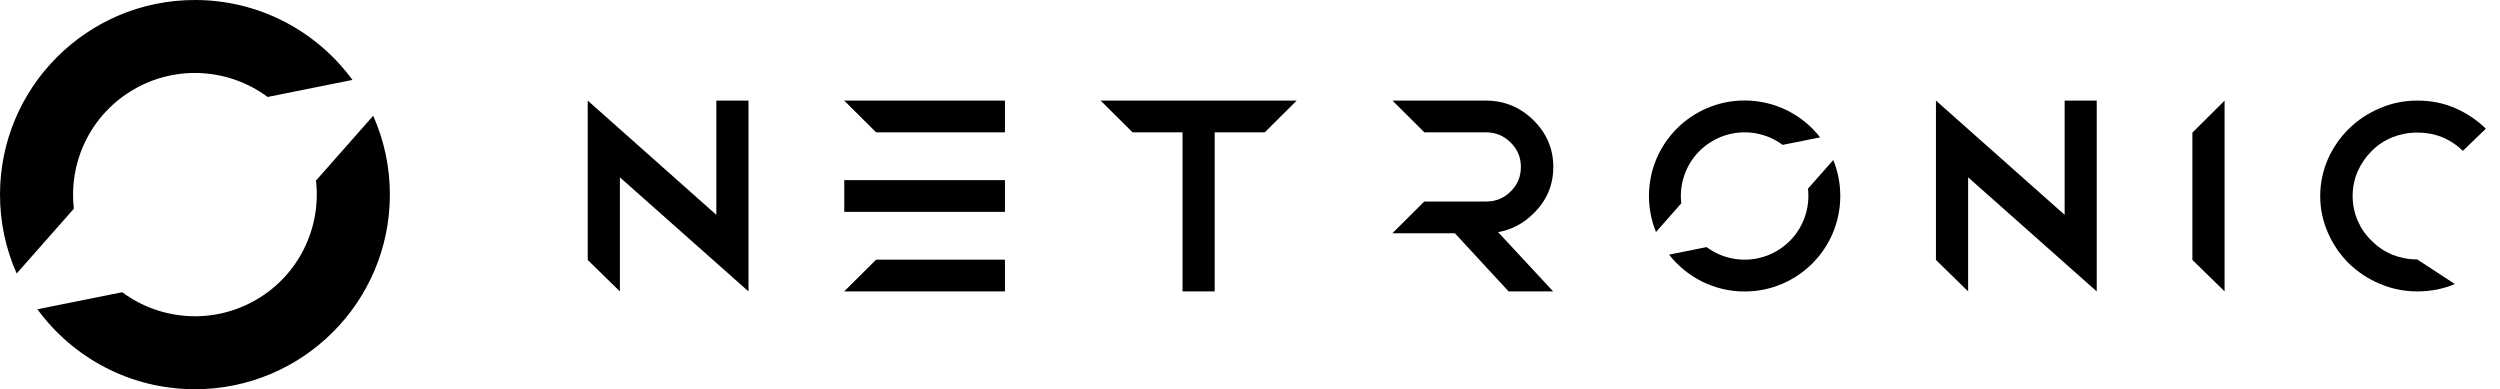 <svg width="167" height="26" viewBox="0 0 167 26" fill="none" xmlns="http://www.w3.org/2000/svg">
<path d="M156.903 17.598C156.319 17.006 155.851 16.339 155.51 15.559C155.169 14.778 154.99 13.964 154.99 13.104C154.99 12.227 155.169 11.401 155.51 10.615C155.851 9.852 156.319 9.179 156.903 8.604C157.503 8.012 158.179 7.567 158.971 7.231C159.745 6.895 160.589 6.719 161.478 6.719C162.368 6.719 163.206 6.878 163.986 7.214C164.76 7.55 165.459 8.012 166.054 8.598L164.517 10.079C163.662 9.248 162.64 8.855 161.478 8.855C160.877 8.855 160.317 8.969 159.797 9.174C159.266 9.396 158.809 9.698 158.422 10.096C158.035 10.478 157.729 10.928 157.498 11.435C157.272 11.959 157.157 12.5 157.157 13.092C157.157 13.685 157.272 14.226 157.498 14.75C157.723 15.263 158.029 15.707 158.434 16.089C158.821 16.487 159.277 16.789 159.791 17.011C160.323 17.216 160.872 17.33 161.473 17.33L163.98 18.971C163.206 19.307 162.362 19.466 161.473 19.466C160.583 19.466 159.745 19.29 158.965 18.954C158.179 18.629 157.503 18.168 156.903 17.598Z" fill="black"/>
<path d="M47.851 6.719V14.352L39.26 6.719V8.861V9.938V17.365L41.409 19.467V11.846L50 19.467V19.45V19.433V6.719H47.851Z" fill="black"/>
<path d="M137.918 6.719V14.351L129.321 6.719V8.86V9.937V17.364L131.471 19.466V11.845L140.061 19.466V19.449V19.432V6.719H137.918Z" fill="black"/>
<path d="M146.452 8.858L148.601 6.722V19.463L146.452 17.362V8.858Z" fill="black"/>
<path d="M86.619 6.719H80.183H79.957H73.522L75.653 8.838H78.993V11.372V19.466H81.142V11.372V8.838H84.487L86.619 6.719Z" fill="black"/>
<path d="M56.397 12.033V14.152H59.072H67.131V12.033H59.072H56.397Z" fill="black"/>
<path d="M63.058 6.719H60.498H56.391L58.523 8.838H60.498H63.058H67.131V6.719H63.058Z" fill="black"/>
<path d="M60.498 17.347H58.523L56.391 19.466H60.498H63.058H67.131V17.347H63.058H60.498Z" fill="black"/>
<path d="M102.421 14.277C103.311 13.423 103.761 12.369 103.761 11.15C103.761 9.937 103.311 8.889 102.427 8.023C101.549 7.157 100.48 6.719 99.255 6.719H98.868H93.016L95.147 8.838H98.908H99.249C99.902 8.838 100.445 9.06 100.907 9.515C101.369 9.971 101.595 10.507 101.595 11.15C101.595 11.8 101.369 12.341 100.907 12.796C100.457 13.241 99.925 13.457 99.284 13.463H95.141L93.01 15.582H97.187L100.774 19.466H103.75L100.075 15.508C100.965 15.348 101.751 14.938 102.421 14.277Z" fill="black"/>
<path fill-rule="evenodd" clip-rule="evenodd" d="M116.54 19.472C120.07 19.472 122.931 16.615 122.931 13.092C122.931 12.242 122.764 11.43 122.462 10.688L120.773 12.602C120.962 14.236 120.188 15.901 118.67 16.776C117.153 17.651 115.32 17.487 113.997 16.506L111.496 17.009C112.665 18.508 114.49 19.472 116.54 19.472ZM110.62 15.497C110.317 14.755 110.15 13.943 110.15 13.092C110.15 9.569 113.011 6.713 116.54 6.713C118.591 6.713 120.416 7.677 121.585 9.176L119.082 9.678C117.76 8.698 115.928 8.535 114.41 9.41C112.893 10.284 112.118 11.951 112.308 13.585L110.62 15.497Z" fill="black"/>
<path fill-rule="evenodd" clip-rule="evenodd" d="M13.022 26C20.213 26 26.044 20.18 26.044 13C26.044 11.124 25.646 9.342 24.93 7.731L21.108 12.063C21.469 15.184 19.989 18.366 17.091 20.037C14.191 21.708 10.689 21.395 8.163 19.521L2.499 20.659C4.868 23.897 8.699 26 13.022 26ZM1.114 18.269C0.398 16.659 0 14.876 0 13C0 5.82 5.83 0 13.022 0C17.344 0 21.175 2.103 23.544 5.339L17.877 6.477C15.351 4.605 11.851 4.293 8.952 5.964C6.053 7.635 4.573 10.818 4.935 13.94L1.114 18.269Z" fill="black"/>
</svg>
